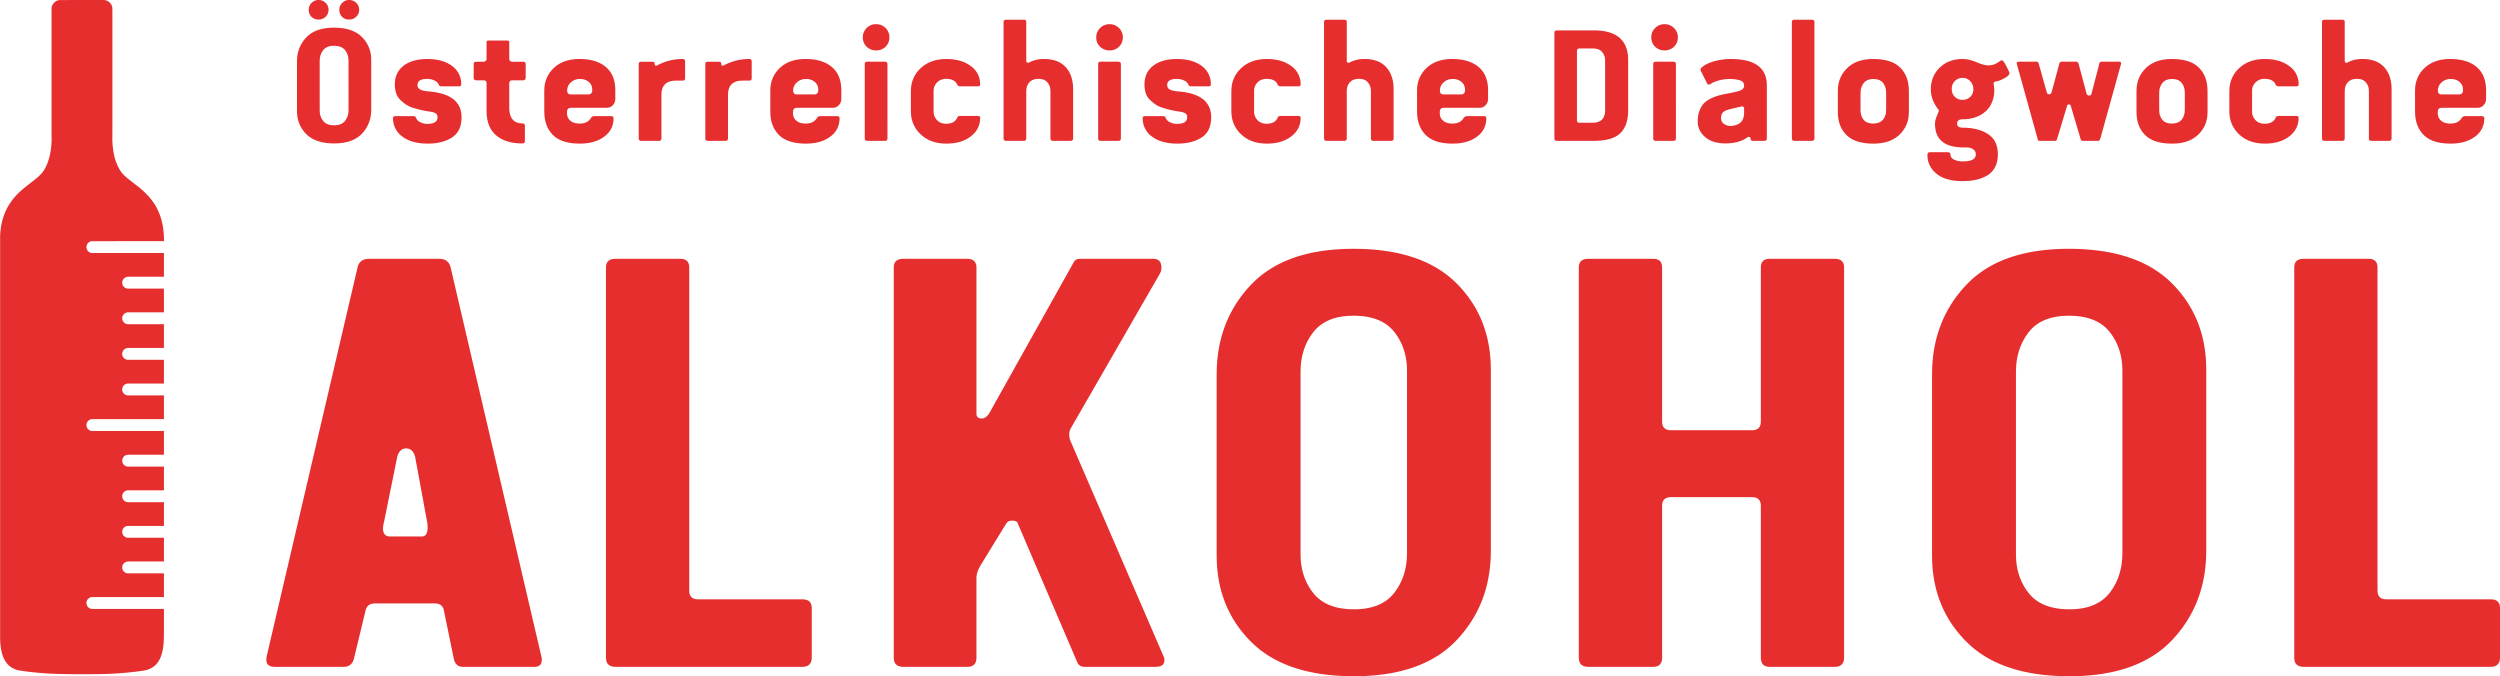 <?xml version="1.0" encoding="UTF-8"?> <svg xmlns="http://www.w3.org/2000/svg" xmlns:xlink="http://www.w3.org/1999/xlink" width="1220" height="330"><defs><path id="a" d="M660.49 121.42c22.25 0 38.99 5.59 50.21 16.76 10.56 10.52 16.15 23.61 16.77 39.3l.06 2.96v88.25l-.06 3.22c-.65 15.97-6.2 29.46-16.63 40.47-10.47 11.06-25.88 16.91-46.22 17.56h-7.79c-20.3-.63-35.71-6.2-46.26-16.7-10.57-10.52-16.16-23.61-16.78-39.3l-.06-2.96v-88.25l.07-3.22c.65-15.97 6.2-29.46 16.62-40.47 11.13-11.75 27.82-17.62 50.07-17.62zm349.1 0c22.26 0 39 5.59 50.22 16.76 10.56 10.52 16.16 23.61 16.78 39.3l.06 2.96v88.25l-.07 3.22c-.65 15.97-6.2 29.46-16.62 40.47-10.48 11.06-25.89 16.91-46.23 17.56h-7.79c-20.3-.63-35.71-6.2-46.26-16.7-10.56-10.52-16.16-23.61-16.78-39.3l-.06-2.96v-88.25l.07-3.22c.65-15.97 6.2-29.46 16.62-40.47 11.13-11.75 27.82-17.62 50.07-17.62zM50.49 0c2.32 0 4.22 1.8 4.36 4.09v62.18l-.02.52-.01.84v.67l.03.77.02.57.04.6.05.65.06.67.08.7.1.73.05.37.12.75.07.39.16.78a23.62 23.62 0 003.28 8.28c.4.58.87 1.14 1.41 1.7l.42.4.44.42.46.41.48.4.75.63.52.41 2.8 2.17.89.69.9.72.89.75.6.52.6.54.59.55.3.29.58.58.58.61c4.22 4.53 7.76 10.86 7.92 21.15v1.19H45.1a2.9 2.9 0 00-2.91 2.68v.22a2.9 2.9 0 002.68 2.89H80v11.58H62.55a2.9 2.9 0 00-2.9 2.68l-.01.22a2.9 2.9 0 002.69 2.88l.22.01H80v11.58H62.55a2.9 2.9 0 00-2.9 2.68l-.01.22a2.9 2.9 0 002.69 2.88l.22.01H80v11.58H62.55a2.9 2.9 0 00-2.9 2.68l-.01.22a2.9 2.9 0 002.69 2.88H80v11.59H62.55a2.9 2.9 0 00-2.9 2.68l-.01.21a2.9 2.9 0 002.69 2.89H80v11.59H45.1a2.9 2.9 0 00-2.91 2.68v.21a2.9 2.9 0 002.68 2.89H80v11.59H62.55a2.9 2.9 0 00-2.9 2.67l-.01.22a2.9 2.9 0 002.69 2.89H80v11.58H62.55a2.9 2.9 0 00-2.9 2.68l-.01.22a2.9 2.9 0 002.69 2.89H80v11.58H62.55a2.9 2.9 0 00-2.9 2.68l-.01.22a2.9 2.9 0 002.69 2.88l.22.01H80v11.58H62.55a2.9 2.9 0 00-2.9 2.68l-.01.21a2.9 2.9 0 002.69 2.9H80v11.58H45.1a2.9 2.9 0 00-2.91 2.68v.21a2.9 2.9 0 002.68 2.89H80v12.44l-.02 1.08-.03 1.1-.03.74-.07 1.11-.06.75c-.54 5.84-2.48 11.56-9.37 12.82l-.44.08a162.91 162.91 0 01-23.3 1.7l-2.6.02h-1.34l-2.74.01h-2.74l-2.65-.02c-8.69-.08-16.04-.42-24.59-1.71-6.39-.96-8.7-5.62-9.54-10.8l-.11-.73-.1-.73-.07-.73-.06-.73-.04-.74-.04-.82V114.86c.55-10.45 4.73-16.6 9.32-20.99l.6-.55.6-.54.6-.52.6-.5.89-.73.59-.47 3.39-2.63.78-.62.5-.41.47-.41.46-.41.44-.41c.72-.69 1.34-1.38 1.83-2.11 2.67-3.98 3.6-9.01 3.92-12.63l.06-.8.02-.39.04-.71.02-.96v-.67l-.02-.97-.01-.2V4.35c0-2.31 1.82-4.2 4.11-4.33L50.48 0zm163.69 126.3l1.05.05c2.32.26 3.82 1.45 4.51 3.56l.25.97 44.11 189.1.16.6c.09.42.13.89.13 1.4 0 2-.89 3.13-2.67 3.38l-.81.06h-35.12l-.83-.07c-1.58-.25-2.67-1.25-3.27-3l-.25-.95-4.94-24.06-.3-.76c-.6-1.17-1.63-1.85-3.11-2.05l-.94-.06H183.1l-1.02.07c-1.6.21-2.7.96-3.31 2.25l-.31.83-5.8 24.07-.34.87a4.52 4.52 0 01-3.7 2.8l-.9.06h-33.67l-.95-.06c-2.07-.25-3.11-1.38-3.11-3.38 0-.64.04-1.2.13-1.66l.16-.63 44.12-188.81.24-.97c.69-2.11 2.2-3.3 4.51-3.56l1.05-.06h33.96zm117.81 0l.92.04c2 .25 3.13 1.37 3.38 3.35l.06.9v157.58l.05.9c.25 1.98 1.38 3.1 3.39 3.34l.91.06h50.8l.97.05c2.14.25 3.34 1.36 3.6 3.34l.07.9v24.07l-.06.96c-.27 2.12-1.47 3.3-3.61 3.57l-.98.06h-91.13l-.98-.06c-2.14-.26-3.34-1.45-3.6-3.57l-.07-.96V130.6l.06-.9c.27-1.98 1.47-3.1 3.61-3.35l.98-.05h31.63zm139.88 0l.97.04c2.14.25 3.34 1.37 3.61 3.35l.06.9v71.34l.05.6c.22 1.13 1.07 1.7 2.56 1.7.93 0 1.86-.5 2.79-1.47l.7-.83 41.5-74.2.4-.52a3.3 3.3 0 011.92-.86l.87-.06h35.41l.85.05c2.14.29 3.21 1.7 3.21 4.25 0 .76-.13 1.48-.38 2.16l-.49 1-43.24 75.06-.49.95a5.06 5.06 0 00-.38 1.91c0 1.15.1 2.08.32 2.8l.26.64 45.56 105.44.17.44c.08.34.13.76.13 1.27 0 1.84-1.12 2.88-3.34 3.1l-1.02.06h-34.54l-.9-.08a3.37 3.37 0 01-2.52-1.71l-.35-.8-28.73-67.04-.17-.52c-.37-.8-1.28-1.2-2.74-1.2-1.08 0-1.92.31-2.5.92l-.4.52-12.48 20.34-.73 1.34a12.23 12.23 0 00-1.22 3.61l-.08 1.07v38.96l-.05.96c-.25 2.12-1.38 3.3-3.4 3.57l-.9.06H440.8l-.98-.06c-2.13-.26-3.34-1.45-3.6-3.57l-.06-.96V130.6l.05-.9c.27-1.98 1.48-3.1 3.62-3.35l.97-.05h31.06zm334.88 0l.92.04c2 .25 3.13 1.37 3.38 3.35l.06.9v75.06l.05.9c.25 1.99 1.38 3.1 3.39 3.35l.91.05h39.47l.92-.05c2-.25 3.13-1.36 3.38-3.34l.06-.9v-75.07l.05-.9c.25-1.98 1.38-3.1 3.39-3.35l.91-.05h31.64l.97.05c2.14.25 3.35 1.37 3.62 3.35l.05.9v190.24l-.05.96c-.27 2.12-1.48 3.3-3.62 3.57l-.97.06h-31.64l-.91-.06c-2-.26-3.14-1.45-3.39-3.57l-.05-.96v-73.92l-.05-.9c-.26-1.98-1.38-3.1-3.4-3.34l-.9-.06h-39.48l-.91.06c-2 .25-3.14 1.36-3.39 3.34l-.05.9v73.92l-.06.96c-.25 2.12-1.37 3.3-3.38 3.57l-.91.06H775.1l-.98-.06c-2.14-.26-3.34-1.45-3.6-3.57l-.06-.96V130.6l.05-.9c.27-1.98 1.47-3.1 3.61-3.35l.98-.05h31.63zm349.12 0l.91.04c2 .25 3.14 1.37 3.39 3.35l.05.9v157.58l.05.9c.26 1.98 1.38 3.1 3.39 3.34l.91.06h50.8l.97.05c2.14.25 3.35 1.36 3.61 3.34l.06.9v24.07l-.06.96c-.27 2.12-1.47 3.3-3.6 3.57l-.98.06h-91.14l-.97-.06c-2.14-.26-3.35-1.45-3.62-3.57l-.05-.96V130.6l.05-.9c.27-1.98 1.47-3.1 3.62-3.35l.97-.05h31.64zm-495.37 27.78c-8.9 0-15.43 2.68-19.6 8.02-3.7 4.76-5.75 10.42-6.16 16.98l-.07 2.5v88.83l.07 2.44c.41 6.4 2.47 11.94 6.17 16.6 4.16 5.26 10.78 7.89 19.88 7.89 8.9 0 15.43-2.68 19.59-8.02 3.7-4.76 5.75-10.42 6.16-16.98l.08-2.5v-88.82l-.08-2.45c-.4-6.4-2.46-11.94-6.16-16.6-4.16-5.26-10.79-7.89-19.88-7.89zm349.1 0c-8.9 0-15.42 2.68-19.58 8.02-3.7 4.76-5.75 10.42-6.16 16.98l-.08 2.5v88.83l.08 2.44c.4 6.4 2.46 11.94 6.16 16.6 4.16 5.26 10.78 7.89 19.88 7.89 8.9 0 15.43-2.68 19.6-8.02 3.69-4.76 5.74-10.42 6.15-16.98l.08-2.5v-88.82l-.08-2.45c-.4-6.4-2.46-11.94-6.16-16.6-4.16-5.26-10.79-7.89-19.88-7.89zm-811.38 64.75c-1.83 0-3.16.99-3.98 2.95l-.38 1.06-6.38 31.52-.26 1.08c-.21 1-.32 1.79-.32 2.36 0 2.34.89 3.65 2.66 3.95l.82.06h15.38c1.94 0 2.9-1.43 2.9-4.3 0-1.14-.05-2.02-.16-2.63l-.13-.52-5.8-31.52-.37-1.06c-.83-1.96-2.16-2.95-3.98-2.95zM957.74 28.8c2.1 0 4.36.52 6.8 1.55 2.43 1.04 4.36 1.55 5.77 1.55 1.2 0 2.27-.2 3.19-.62.91-.41 1.63-.83 2.16-1.24.52-.41.86-.62 1.02-.62.37 0 .7.18 1.02.54.32.36.88 1.33 1.7 2.91.8 1.58 1.21 2.52 1.21 2.83 0 .78-.9 1.65-2.71 2.6-1.8.96-3.16 1.44-4.05 1.44-.63.2-.94.52-.94.93 0 .41.05.93.16 1.55.1.62.15 1.14.15 1.55 0 4.5-1.43 8.04-4.28 10.6-2.86 2.56-6.6 3.84-11.2 3.84-1.78 0-2.68.72-2.68 2.17 0 1.3.97 1.94 2.91 1.94 4.88 0 8.92 1.03 12.15 3.1 3.22 2.07 4.83 5.38 4.83 9.94 0 2.43-.47 4.52-1.41 6.28a10.05 10.05 0 01-3.93 4.08c-1.68.95-3.5 1.64-5.47 2.05-1.96.41-4.12.62-6.48.62-2.88 0-5.54-.37-7.98-1.12a13.97 13.97 0 01-6.37-4.15 10.97 10.97 0 01-2.7-7.6c0-.67.26-1.07.8-1.2l.45-.05h8.4l.58.05c.67.12 1 .5 1 1.11 0 1.09.6 1.92 1.8 2.49 1.22.57 2.63.85 4.25.85 4.2 0 6.3-1.14 6.3-3.41 0-1.04-.37-1.83-1.1-2.37a4.47 4.47 0 00-2.13-.93 25.7 25.7 0 00-2.75-.12c-9.28 0-13.92-3.83-13.92-11.48 0-1.24.32-2.59.95-4.04.63-1.45.94-2.22.94-2.32 0-.21-.15-.52-.47-.94-2.3-3-3.46-6.13-3.46-9.39 0-4.4 1.46-7.99 4.36-10.78 2.91-2.8 6.62-4.2 11.13-4.2zm-248.93 0c5.4 0 9.65 1.3 12.74 3.88 2.75 2.3 4.27 5.58 4.58 9.84l.05 1.64v3.96l-.07.93a4.3 4.3 0 01-1.14 2.29 3.98 3.98 0 01-2.2 1.2l-.9.08h-17.38l-.58.06c-.7.15-1.12.62-1.25 1.4l-.06.64v.62l.07.8a4.56 4.56 0 001.55 2.73c1.07.95 2.6 1.43 4.6 1.43 2.5 0 4.32-.88 5.42-2.64.31-.5.7-.81 1.16-.94l.49-.06h8.1l.48.04c.56.1.85.43.85.96 0 3.78-1.52 6.8-4.56 9.04-3.04 2.25-7 3.38-11.87 3.38-5.97 0-10.36-1.41-13.16-4.23-2.46-2.47-3.84-5.72-4.14-9.75l-.07-1.77V44.3l.07-1.64a14.48 14.48 0 014.57-9.46c3.09-2.95 7.3-4.42 12.65-4.42zm-425.9 0c5.39 0 9.63 1.3 12.73 3.88 2.75 2.3 4.27 5.58 4.58 9.84l.05 1.64v3.96l-.07.93a4.31 4.31 0 01-1.14 2.29 3.97 3.97 0 01-2.2 1.2l-.9.08h-17.38l-.58.06c-.7.15-1.12.62-1.25 1.4l-.06.64v.62l.07.8a4.57 4.57 0 001.54 2.73c1.08.95 2.61 1.43 4.6 1.43 2.52 0 4.33-.88 5.43-2.64.31-.5.7-.81 1.16-.94l.49-.06h8.1l.48.04c.56.1.85.43.85.96 0 3.78-1.52 6.8-4.56 9.04-3.04 2.25-7 3.38-11.87 3.38-5.97 0-10.36-1.41-13.17-4.23-2.45-2.47-3.83-5.72-4.13-9.75l-.07-1.77V44.3l.07-1.64a14.48 14.48 0 014.57-9.46c3.09-2.95 7.3-4.42 12.65-4.42zm178.97 0c4.83 0 8.77 1.14 11.83 3.41a10.68 10.68 0 014.6 9c0 .47-.22.76-.66.88l-.52.05h-8.33l-.6-.04c-.54-.1-.9-.34-1.05-.73-.78-1.91-2.57-2.87-5.34-2.87a5.88 5.88 0 00-6.14 4.89l-.07.85v10.24l.06.89a6.14 6.14 0 001.55 3.19c1.07 1.21 2.58 1.82 4.52 1.82 2.77 0 4.58-1 5.42-3.03.16-.38.46-.63.92-.72l.5-.05h8.56l.52.06c.44.11.66.4.66.87 0 3.72-1.53 6.75-4.6 9.08-3.06 2.33-7 3.49-11.82 3.49-5.25 0-9.45-1.51-12.62-4.54a14.8 14.8 0 01-4.68-9.64l-.08-1.65v-9.78l.08-1.63a14.6 14.6 0 014.68-9.54c3.17-3 7.37-4.5 12.62-4.5zm733.95 0c5.4 0 9.64 1.3 12.74 3.88 2.74 2.3 4.27 5.58 4.58 9.84l.05 1.64v3.96l-.07.93a4.3 4.3 0 01-1.15 2.29 3.98 3.98 0 01-2.2 1.2l-.9.08h-17.37l-.58.06c-.7.15-1.12.62-1.26 1.4l-.05.64v.62l.07.8a4.56 4.56 0 001.54 2.73c1.08.95 2.61 1.43 4.6 1.43 2.52 0 4.33-.88 5.43-2.64.31-.5.7-.81 1.16-.94l.49-.06h8.1l.47.04c.57.1.86.43.86.96 0 3.78-1.52 6.8-4.56 9.04-3.04 2.25-7 3.38-11.87 3.38-5.97 0-10.36-1.41-13.17-4.23-2.45-2.47-3.83-5.72-4.14-9.75l-.06-1.77V44.3l.07-1.64a14.48 14.48 0 014.57-9.46c3.09-2.95 7.3-4.42 12.65-4.42zm-135.92 0c5.97 0 10.36 1.4 13.16 4.23 2.46 2.46 3.84 5.7 4.14 9.68l.07 1.76v10.17l-.07 1.63a14.44 14.44 0 01-4.49 9.43c-3.04 2.92-7.28 4.38-12.73 4.38-5.98 0-10.37-1.4-13.17-4.2-2.45-2.44-3.83-5.63-4.14-9.58l-.07-1.74V44.39l.08-1.64c.33-3.73 1.82-6.9 4.48-9.5 3.04-2.97 7.29-4.46 12.74-4.46zm-145.75 0c5.97 0 10.36 1.4 13.17 4.23 2.45 2.46 3.83 5.7 4.13 9.68l.07 1.76v10.17l-.07 1.63a14.44 14.44 0 01-4.49 9.43c-3.04 2.92-7.28 4.38-12.73 4.38-5.98 0-10.37-1.4-13.17-4.2-2.45-2.44-3.83-5.63-4.14-9.58l-.06-1.74V44.39l.07-1.64c.33-3.73 1.82-6.9 4.48-9.5 3.04-2.97 7.29-4.46 12.74-4.46zm-705.68 0c5.08 0 9.12 1.12 12.1 3.37a10.74 10.74 0 014.49 9.04c0 .47-.22.76-.67.88l-.51.05h-8.33l-.5-.04c-.46-.1-.76-.34-.92-.73a4.07 4.07 0 00-2.32-2.17 8.71 8.71 0 00-3.34-.7c-3.14 0-4.72.98-4.72 2.95 0 .41.07.79.2 1.12.13.34.35.6.67.82a4.98 4.98 0 002.04.85l1.26.23c.31.05.81.1 1.5.16.67.05 1.15.1 1.4.15 9.6 1.14 14.4 5.28 14.4 12.42 0 4.55-1.54 7.84-4.6 9.85-3.07 2.02-7.04 3.03-11.91 3.03-5.2 0-9.3-1.14-12.35-3.41a10.79 10.79 0 01-4.56-9.08c0-.47.23-.76.67-.88l.51-.05h8.57l.5.04c.46.1.76.34.92.73a4.18 4.18 0 002.28 2.3c1.1.48 2.15.73 3.14.73 3.4 0 5.11-1.06 5.11-3.18 0-.52-.08-.95-.23-1.28-.16-.34-.46-.61-.9-.82-.45-.2-.8-.35-1.07-.43a9.3 9.3 0 00-.9-.19l-1.5-.23-.98-.16a45.5 45.5 0 01-6.4-1.59 12.82 12.82 0 01-3.39-1.55c-.86-.6-1.77-1.33-2.7-2.21a7.89 7.89 0 01-2.1-3.26 13.3 13.3 0 01-.66-4.35c0-3.88 1.41-6.92 4.25-9.11 2.82-2.2 6.68-3.3 11.55-3.3zm409.8 0c4.82 0 8.76 1.14 11.83 3.41a10.68 10.68 0 014.6 9c0 .47-.23.76-.67.88l-.51.05h-8.34l-.6-.04c-.54-.1-.89-.34-1.05-.73-.78-1.91-2.56-2.87-5.34-2.87a5.9 5.9 0 00-6.15 4.89l-.06.85v10.24l.06.89a6.14 6.14 0 001.55 3.19c1.07 1.21 2.58 1.82 4.52 1.82 2.78 0 4.58-1 5.42-3.03.16-.38.47-.63.92-.72l.5-.05h8.57l.51.06c.44.11.67.4.67.87 0 3.72-1.54 6.75-4.6 9.08-3.07 2.33-7.01 3.49-11.83 3.49-5.24 0-9.45-1.51-12.62-4.54a14.8 14.8 0 01-4.68-9.64l-.08-1.65v-9.78l.08-1.63a14.6 14.6 0 014.68-9.54c3.17-3 7.38-4.5 12.62-4.5zm-225.08 0c5.4 0 9.64 1.3 12.74 3.88 2.74 2.3 4.27 5.58 4.57 9.84l.06 1.64v3.96l-.07.93a4.3 4.3 0 01-1.15 2.29 3.98 3.98 0 01-2.2 1.2l-.9.08h-17.37l-.58.06c-.7.15-1.12.62-1.26 1.4l-.05.64v.62l.06.8a4.56 4.56 0 001.55 2.73c1.08.95 2.6 1.43 4.6 1.43 2.52 0 4.32-.88 5.42-2.64.32-.5.7-.81 1.17-.94l.48-.06h8.1l.48.04c.57.1.86.43.86.96 0 3.78-1.52 6.8-4.56 9.04-3.04 2.25-7 3.38-11.87 3.38-5.97 0-10.36-1.41-13.17-4.23-2.45-2.47-3.83-5.72-4.14-9.75l-.06-1.77V44.3l.07-1.64a14.48 14.48 0 014.56-9.46c3.1-2.95 7.31-4.42 12.66-4.42zm181.1 0c5.09 0 9.12 1.12 12.11 3.37a10.74 10.74 0 014.48 9.04c0 .47-.22.76-.66.88l-.52.05h-8.33l-.5-.04c-.45-.1-.76-.34-.92-.73a4.06 4.06 0 00-2.32-2.17 8.7 8.7 0 00-3.34-.7c-3.14 0-4.71.98-4.71 2.95 0 .41.06.79.2 1.12.13.34.35.6.66.82a5 5 0 002.04.85l1.26.23c.32.05.82.1 1.5.16.68.05 1.15.1 1.41.15 9.6 1.14 14.39 5.28 14.39 12.42 0 4.55-1.53 7.84-4.6 9.85-3.07 2.02-7.04 3.03-11.91 3.03-5.19 0-9.3-1.14-12.34-3.41a10.79 10.79 0 01-4.56-9.08c0-.47.22-.76.66-.88l.52-.05h8.57l.5.04c.45.1.75.34.91.73a4.18 4.18 0 002.28 2.3c1.1.48 2.15.73 3.15.73 3.4 0 5.1-1.06 5.1-3.18 0-.52-.07-.95-.23-1.28-.16-.34-.46-.61-.9-.82-.45-.2-.8-.35-1.07-.43a15.9 15.9 0 00-1.65-.3l-1.73-.28a45.5 45.5 0 01-6.4-1.59 12.8 12.8 0 01-3.38-1.55c-.87-.6-1.77-1.33-2.71-2.21a7.88 7.88 0 01-2.09-3.26c-.44-1.3-.66-2.74-.66-4.35 0-3.88 1.4-6.92 4.24-9.11 2.83-2.2 6.68-3.3 11.55-3.3zm531 0c4.82 0 8.76 1.14 11.83 3.41a10.68 10.68 0 014.6 9c0 .47-.23.76-.67.88l-.52.05h-8.33l-.6-.04c-.54-.1-.9-.34-1.05-.73-.78-1.91-2.57-2.87-5.34-2.87a5.9 5.9 0 00-6.15 4.89l-.06.85v10.24l.06.89a6.14 6.14 0 001.55 3.19c1.07 1.21 2.58 1.82 4.52 1.82 2.77 0 4.58-1 5.42-3.03.16-.38.46-.63.91-.72l.5-.05h8.57l.52.06c.44.11.66.4.66.87 0 3.72-1.53 6.75-4.6 9.08-3.06 2.33-7 3.49-11.83 3.49-5.24 0-9.44-1.51-12.61-4.54a14.8 14.8 0 01-4.68-9.64l-.08-1.65v-9.78l.08-1.63a14.6 14.6 0 014.68-9.54c3.17-3 7.37-4.5 12.61-4.5zm-857.64-9l.38.05c.21.06.36.19.43.38l.05.34v8l.06.55c.13.5.44.81.95.94l.56.06h5.2l.44.05c.4.1.66.34.76.74l.05.45v6.44l-.05.5c-.11.45-.38.73-.8.84l-.49.06h-5.19l-.53.05c-.48.12-.78.42-.9.89l-.06.53v11.72l.05 1.25c.32 4.39 2.46 6.59 6.4 6.59.63 0 1 .26 1.13.79l.05.45v7.37l-.05.42c-.14.5-.54.74-1.21.74-5.4 0-9.66-1.32-12.77-3.95-2.78-2.35-4.32-5.8-4.63-10.35l-.05-1.76V40.66l-.06-.53a1.18 1.18 0 00-.95-.89l-.56-.05h-3.38l-.49-.05c-.42-.1-.7-.35-.8-.75l-.05-.45v-6.6l.05-.44c.1-.4.35-.64.75-.74l.46-.05h3.53l.54-.06c.48-.13.78-.44.9-.94l.06-.55v-8l.05-.34c.07-.19.22-.32.43-.38l.38-.05h9.36zm597.03 9c11.03 0 16.86 3.83 17.47 11.49l.06 1.39V67.5l-.05.45c-.1.4-.35.64-.76.74l-.45.05h-5.5l-.52-.06c-.44-.13-.66-.44-.66-.95 0-.62-.29-.93-.87-.93-.26 0-.63.16-1.1.47-2.51 1.8-6 2.71-10.45 2.71-2.2 0-4.26-.33-6.17-1a11.55 11.55 0 01-5.03-3.58 9.41 9.41 0 01-2.16-6.28c0-1.97.3-3.7.9-5.2.6-1.5 1.34-2.69 2.2-3.57.87-.88 2-1.66 3.42-2.33a22.08 22.08 0 013.73-1.43 61 61 0 014.05-.9l1.49-.28.68-.13c2.63-.54 4.24-1 4.83-1.37.89-.52 1.33-1.19 1.33-2.02 0-1.34-.65-2.23-1.96-2.67a18.01 18.01 0 00-5.5-.66c-1.52 0-3.15.23-4.88.7-1.73.46-3.09 1.05-4.08 1.78-.27.15-.53.23-.8.23a.84.84 0 01-.55-.2l-.23-.26L830 34.6l-.12-.3-.04-.25c0-.36.08-.62.24-.77 1.41-1.45 3.5-2.56 6.29-3.34a30.84 30.84 0 018.33-1.16zM163 13.5c6.03 0 10.56 1.52 13.6 4.54a15.17 15.17 0 014.5 9.76l.06 1.69v23.9l-.07 1.73a16.22 16.22 0 01-4.45 10.1c-3.01 3.18-7.53 4.77-13.56 4.77-6.02 0-10.56-1.51-13.6-4.54a15.16 15.16 0 01-4.48-9.75l-.07-1.7V30.1l.07-1.72a16.22 16.22 0 014.45-10.1c3-3.19 7.53-4.78 13.55-4.78zm614.64 1.32l1.83.04c9.46.48 14.47 4.76 15.02 12.84l.05 1.55V53.7l-.05 1.84c-.29 4.15-1.55 7.31-3.8 9.49-2.28 2.2-5.97 3.43-11.07 3.67l-1.98.05h-17.84l-.45-.05a.96.96 0 01-.76-.74l-.05-.45V15.98l.05-.41c.1-.38.36-.6.76-.7l.45-.05h17.85zm-278-5.2l.51.07c.3.08.5.25.6.5l.06.44v19.24l.12.34c.15.3.4.44.75.44.16 0 .55-.15 1.18-.46 1.89-.94 4.11-1.4 6.68-1.4 4.56 0 8.06 1.32 10.5 3.96 2.13 2.3 3.33 5.38 3.6 9.24l.05 1.7V67.5l-.05.45c-.1.4-.35.64-.75.74l-.46.05h-8.57l-.45-.05a.96.96 0 01-.75-.74l-.05-.45V44.6l-.06-1.06a5.8 5.8 0 00-1.44-3.35c-.94-1.14-2.38-1.71-4.32-1.71-1.94 0-3.42.55-4.44 1.67-.82.89-1.31 2-1.47 3.34l-.06 1.04v22.97l-.06.45c-.1.4-.35.64-.75.74l-.45.05H491l-.45-.05a.96.96 0 01-.76-.74l-.05-.45V10.79l.05-.42c.1-.38.35-.6.76-.7l.45-.05h8.65zm-134 19.17c.64 0 1.01.26 1.14.8l.05.44v8.15l-.05.42a.9.9 0 01-.7.7l-.43.04h-3.23l-1.14.05c-3.6.32-5.59 2.23-5.95 5.71l-.06 1.23V67.5l-.05.45c-.1.4-.35.64-.75.74l-.46.05h-8.56l-.46-.05a.96.96 0 01-.75-.74l-.05-.45V31.27l.05-.42c.1-.37.35-.6.75-.7l.46-.04h5.34l.52.06c.3.07.49.23.59.46l.07.4v.32l.05.3c.11.27.38.4.82.4.15 0 .39-.1.7-.31a25.82 25.82 0 0112.1-2.95zm628.12 1.32l.4.05c.23.07.41.21.54.43l.16.37 4 14.2.17.38c.2.31.5.48.94.48.4 0 .71-.17.96-.49l.22-.37 3.85-14.28.2-.34c.14-.19.34-.32.58-.38l.4-.05h6.92l.4.05c.24.06.43.19.58.38l.2.34 4 14.9.23.38c.24.32.56.48.95.48.48 0 .81-.16 1.02-.48l.16-.38 3.86-14.82.12-.37c.12-.22.3-.36.55-.43l.42-.05h8.42l.48.05c.41.1.62.34.62.72l-.02.28-.06.19-10.06 36.24-.22.5c-.17.3-.37.5-.6.59l-.36.07h-7.23l-.43-.05a1 1 0 01-.6-.39l-.15-.34-4.88-16.45-.2-.3a.9.9 0 00-.66-.24c-.35 0-.6.08-.74.24l-.13.3-4.95 16.45-.16.34a.94.94 0 01-.55.4l-.39.04h-7.23l-.43-.05a.9.9 0 01-.7-.7l-.05-.41-10.06-36.24-.06-.2-.02-.27c0-.38.2-.63.62-.72l.48-.05h8.49zm-660.6-1.32c.62 0 1 .26 1.13.8l.04.44v8.15l-.04.42a.9.9 0 01-.71.7l-.43.04h-3.22l-1.14.05c-3.6.32-5.6 2.23-5.95 5.71l-.06 1.23V67.5l-.05.45c-.1.4-.36.64-.76.74l-.45.05h-8.57l-.45-.05a.96.96 0 01-.76-.74l-.05-.45V31.27l.05-.42c.1-.37.36-.6.76-.7l.45-.04h5.35l.51.06c.3.07.5.23.6.46l.06.4v.32l.06.3c.1.27.38.4.81.4.16 0 .4-.1.7-.31a25.82 25.82 0 0112.11-2.95zm212.57 1.32l.45.05c.4.1.66.34.76.74l.05.45V67.5l-.05.45c-.1.4-.36.64-.76.74l-.45.05h-8.57l-.45-.05a.96.96 0 01-.76-.74l-.05-.45V31.27l.05-.42a.9.9 0 01.7-.7l.43-.04h8.65zm597.32-20.49l.51.07c.3.08.5.25.6.5l.06.44v19.24l.12.34c.14.3.4.44.75.44.16 0 .55-.15 1.18-.46 1.88-.94 4.11-1.4 6.68-1.4 4.56 0 8.06 1.32 10.5 3.96 2.13 2.3 3.33 5.38 3.6 9.24l.05 1.7V67.5l-.05.45c-.1.4-.35.64-.75.74l-.46.05h-8.57l-.45-.05a.96.96 0 01-.75-.74l-.05-.45V44.6l-.06-1.06a5.8 5.8 0 00-1.44-3.35c-.94-1.14-2.38-1.71-4.32-1.71-1.94 0-3.42.55-4.44 1.67-.82.89-1.31 2-1.47 3.34l-.07 1.04v22.97l-.05.45c-.1.4-.35.64-.75.74l-.45.05h-8.57l-.45-.05a.96.96 0 01-.76-.74l-.05-.45V10.79l.05-.42c.1-.38.35-.6.76-.7l.45-.05h8.65zM816.6 30.11l.45.05c.4.1.65.34.75.74l.05.45V67.5l-.05.45c-.1.4-.35.64-.75.74l-.45.05h-8.57l-.46-.05a.96.96 0 01-.75-.74l-.05-.45V31.27l.05-.42a.9.9 0 01.7-.7l.43-.04h8.64zm-384.77 0l.45.05c.4.1.65.34.75.74l.05.45V67.5l-.05.45c-.1.4-.35.64-.75.74l-.45.05h-8.57l-.45-.05a.96.96 0 01-.76-.74l-.05-.45V31.27l.05-.42a.9.9 0 01.7-.7l.43-.04h8.65zM884.18 9.62l.45.05c.4.1.66.32.76.7l.05.42V67.5l-.05.45c-.1.4-.36.64-.76.74l-.45.05h-8.5l-.44-.05a.96.96 0 01-.76-.74l-.05-.45V10.79l.05-.42a.9.9 0 01.7-.7l.43-.05h8.57zm-228.14 0l.51.07c.3.08.5.25.6.5l.07.44v19.24l.11.34c.15.3.4.44.75.44.16 0 .55-.15 1.18-.46 1.89-.94 4.11-1.4 6.68-1.4 4.56 0 8.06 1.32 10.5 3.96 2.13 2.3 3.33 5.38 3.6 9.24l.05 1.7V67.5l-.05.45c-.1.4-.35.64-.75.74l-.46.05h-8.57l-.45-.05a.96.96 0 01-.75-.74l-.05-.45V44.6l-.06-1.06a5.8 5.8 0 00-1.44-3.35c-.94-1.14-2.38-1.71-4.32-1.71-1.94 0-3.42.55-4.44 1.67-.82.89-1.3 2-1.47 3.34l-.06 1.04v22.97l-.05.45c-.1.4-.36.64-.76.74l-.45.05h-8.57l-.45-.05a.96.96 0 01-.76-.74l-.05-.45V10.79l.05-.42c.1-.38.36-.6.76-.7l.45-.05h8.65zm193.92 42.3l-5.27 1.23-.68.2-1.05.3c-.42.14-.9.36-1.46.67-.55.3-.95.73-1.21 1.28-.27.54-.4 1.2-.4 1.98 0 1.24.46 2.2 1.38 2.87.92.67 1.98 1 3.18 1 1.78 0 3.34-.48 4.68-1.47 1.11-.82 1.76-2.16 1.95-4.02l.05-1.18v-1.55l-.04-.47c-.13-.57-.5-.85-1.13-.85zM163 22.34c-2.4 0-4.17.72-5.3 2.17a8 8 0 00-1.62 4.07l-.07 1.2v24.06l.07 1.18A7.76 7.76 0 00157.7 59c1.13 1.43 2.92 2.14 5.38 2.14 2.41 0 4.18-.73 5.31-2.18a7.99 7.99 0 001.62-4.07l.07-1.2V29.64l-.07-1.17a7.75 7.75 0 00-1.62-3.99c-1.13-1.42-2.92-2.13-5.39-2.13zm897.06 16.21c-2.15 0-3.75.65-4.8 1.95a7.16 7.16 0 00-1.5 3.8l-.07 1.16v8.07l.06 1.17a7 7 0 001.43 3.72c1 1.24 2.54 1.86 4.64 1.86 2.15 0 3.75-.62 4.8-1.86.83-1 1.34-2.25 1.5-3.77l.07-1.2V45.4l-.06-1.16a7.18 7.18 0 00-1.44-3.76c-1-1.27-2.54-1.9-4.63-1.9zm-145.75 0c-2.15 0-3.75.65-4.8 1.95a7.14 7.14 0 00-1.5 3.8l-.07 1.16v8.07l.06 1.17a7.01 7.01 0 001.43 3.72c1 1.24 2.54 1.86 4.64 1.86 2.15 0 3.75-.62 4.8-1.86.83-1 1.34-2.25 1.5-3.77l.07-1.2V45.4l-.06-1.16a7.18 7.18 0 00-1.44-3.76c-1-1.27-2.54-1.9-4.63-1.9zm-136.74-14.9h-6.84l-.43.06a.93.93 0 00-.7.74l-.05.45v33.75l.05.45c.09.4.32.65.7.74l.43.05h6.44c3.72 0 5.75-1.7 6.08-5.13l.05-1.07V29.87l-.05-1.1a6.03 6.03 0 00-1.44-3.43c-1-1.12-2.41-1.67-4.24-1.67zm180.16 14.36c-1.47 0-2.72.5-3.74 1.51a5.27 5.27 0 00-1.53 3.92c0 1.6.51 2.89 1.53 3.84a5.26 5.26 0 003.74 1.44c1.46 0 2.7-.48 3.73-1.43a5.01 5.01 0 001.53-3.85c0-1.55-.52-2.84-1.57-3.88a4.93 4.93 0 00-3.7-1.55zm-674.76.54c-1.73 0-3.2.56-4.4 1.67a5.17 5.17 0 00-1.8 3.92c0 1.04.38 1.66 1.15 1.87l.65.07h8.49c1.3 0 1.96-.72 1.96-2.17 0-1.66-.56-2.96-1.69-3.92a6.5 6.5 0 00-4.36-1.44zm110.3 0c-1.73 0-3.2.56-4.4 1.67a5.17 5.17 0 00-1.81 3.92c0 1.04.38 1.66 1.16 1.87l.65.07h8.49c1.3 0 1.96-.72 1.96-2.17 0-1.66-.56-2.96-1.69-3.92a6.5 6.5 0 00-4.36-1.44zm315.61 0c-1.73 0-3.2.56-4.4 1.67a5.17 5.17 0 00-1.8 3.92c0 1.04.38 1.66 1.15 1.87l.65.07h8.49c1.3 0 1.96-.72 1.96-2.17 0-1.66-.56-2.96-1.69-3.92a6.5 6.5 0 00-4.36-1.44zm487.02 0c-1.73 0-3.2.56-4.4 1.67a5.17 5.17 0 00-1.81 3.92c0 1.04.39 1.66 1.16 1.87l.65.07h8.49c1.3 0 1.96-.72 1.96-2.17 0-1.66-.56-2.96-1.69-3.92a6.5 6.5 0 00-4.36-1.44zM812.35 11.8c1.78 0 3.3.63 4.56 1.87a6.19 6.19 0 011.89 4.57 6.29 6.29 0 01-6.45 6.36 6.5 6.5 0 01-4.64-1.78 6.18 6.18 0 01-1.88-4.57c0-1.81.63-3.34 1.88-4.58a6.34 6.34 0 014.64-1.87zm-270.86 0c1.79 0 3.3.63 4.56 1.87a6.18 6.18 0 011.9 4.57 6.29 6.29 0 01-6.45 6.36 6.5 6.5 0 01-4.64-1.78 6.18 6.18 0 01-1.89-4.57c0-1.81.63-3.34 1.89-4.58a6.35 6.35 0 014.63-1.87zm-113.9 0c1.77 0 3.3.63 4.55 1.87a6.18 6.18 0 011.89 4.57 6.28 6.28 0 01-6.44 6.36 6.5 6.5 0 01-4.65-1.78 6.18 6.18 0 01-1.88-4.57c0-1.81.63-3.34 1.88-4.58a6.34 6.34 0 014.64-1.87zM155.46 0c1.36 0 2.51.47 3.46 1.4a4.61 4.61 0 011.41 3.41c0 1.3-.47 2.4-1.41 3.34-.95.93-2.1 1.4-3.46 1.4A4.88 4.88 0 01152 8.21a4.75 4.75 0 01-1.34-3.4c0-1.35.48-2.5 1.42-3.42a4.64 4.64 0 013.38-1.4zm14.93 0c1.37 0 2.52.47 3.46 1.4a4.61 4.61 0 011.42 3.41c0 1.3-.47 2.4-1.42 3.34-.94.93-2.1 1.4-3.46 1.4a4.88 4.88 0 01-3.46-1.33 4.75 4.75 0 01-1.33-3.4c0-1.35.47-2.5 1.41-3.42A4.64 4.64 0 01170.4 0z"></path></defs><use fill="#E62E2E" fill-rule="evenodd" xlink:href="#a"></use></svg> 